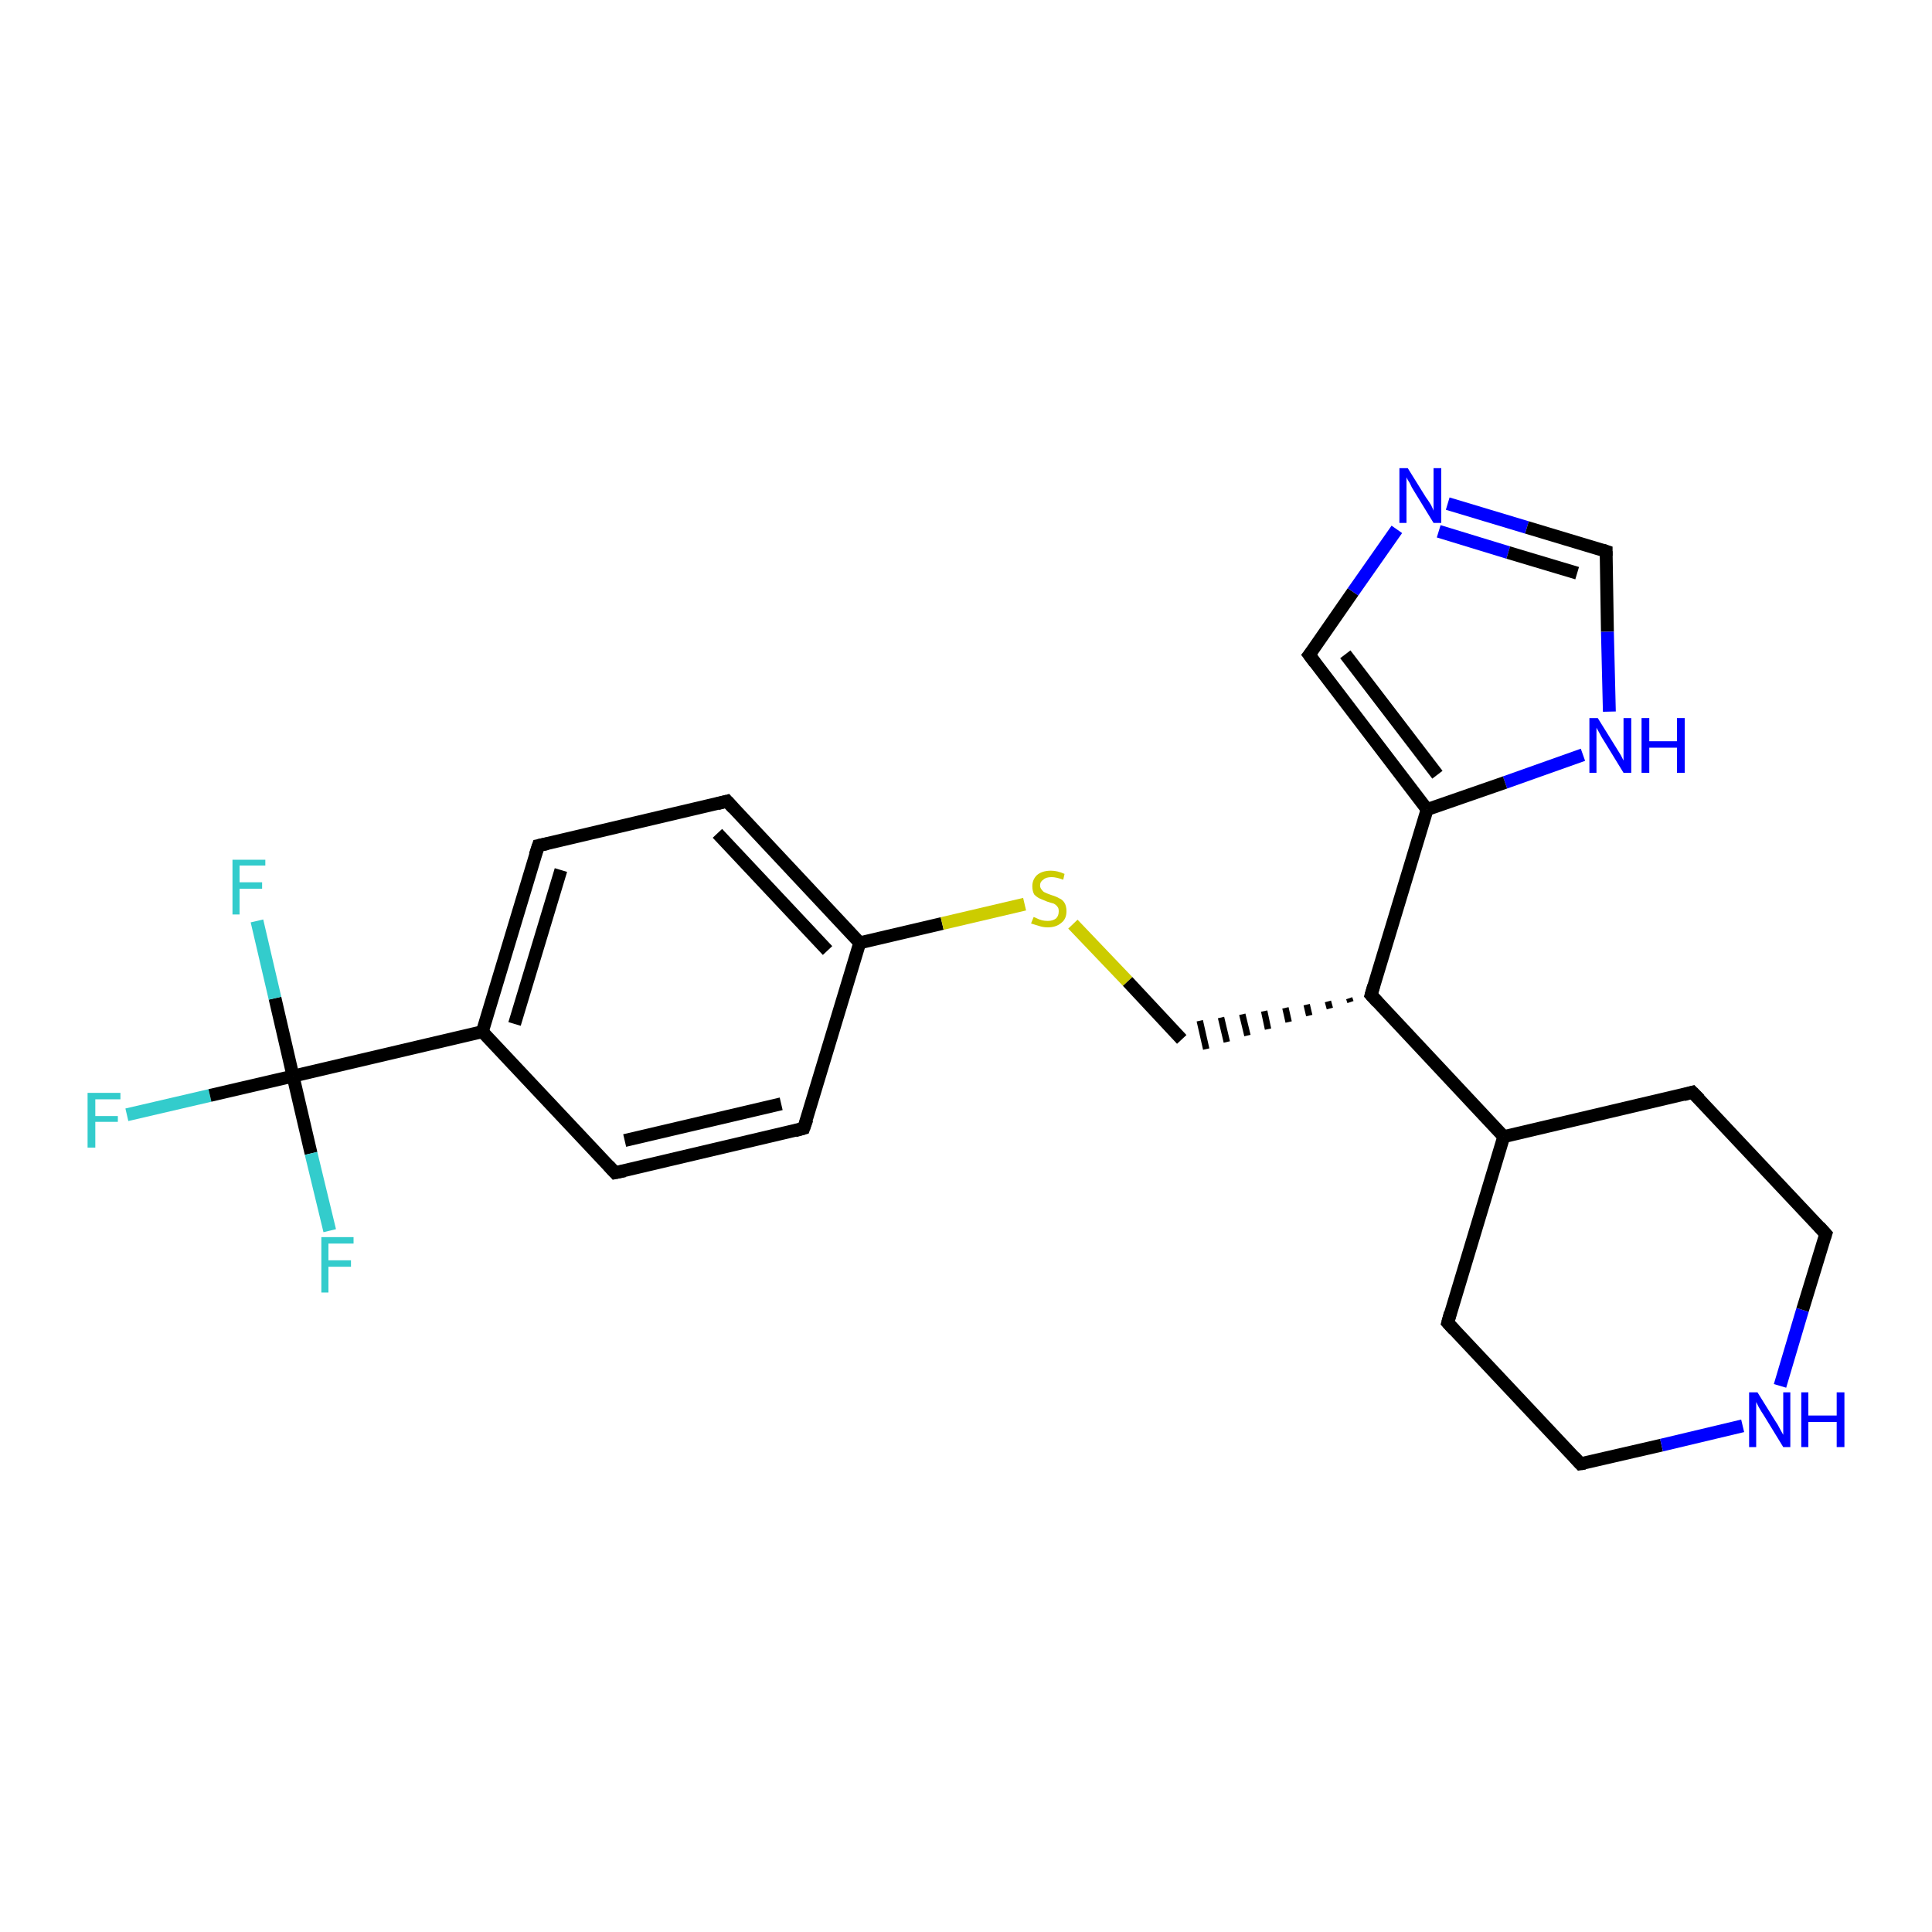 <?xml version='1.0' encoding='iso-8859-1'?>
<svg version='1.1' baseProfile='full'
              xmlns='http://www.w3.org/2000/svg'
                      xmlns:rdkit='http://www.rdkit.org/xml'
                      xmlns:xlink='http://www.w3.org/1999/xlink'
                  xml:space='preserve'
width='300px' height='300px' viewBox='0 0 300 300'>
<!-- END OF HEADER -->
<rect style='opacity:1.0;fill:#FFFFFF;stroke:none' width='300.0' height='300.0' x='0.0' y='0.0'> </rect>
<path class='bond-0 atom-0 atom-1' d='M 19.7,173.1 L 32.6,170.1' style='fill:none;fill-rule:evenodd;stroke:#33CCCC;stroke-width:2.0px;stroke-linecap:butt;stroke-linejoin:miter;stroke-opacity:1' />
<path class='bond-0 atom-0 atom-1' d='M 32.6,170.1 L 45.5,167.1' style='fill:none;fill-rule:evenodd;stroke:#000000;stroke-width:2.0px;stroke-linecap:butt;stroke-linejoin:miter;stroke-opacity:1' />
<path class='bond-1 atom-1 atom-2' d='M 45.5,167.1 L 42.7,155.0' style='fill:none;fill-rule:evenodd;stroke:#000000;stroke-width:2.0px;stroke-linecap:butt;stroke-linejoin:miter;stroke-opacity:1' />
<path class='bond-1 atom-1 atom-2' d='M 42.7,155.0 L 39.9,143.0' style='fill:none;fill-rule:evenodd;stroke:#33CCCC;stroke-width:2.0px;stroke-linecap:butt;stroke-linejoin:miter;stroke-opacity:1' />
<path class='bond-2 atom-1 atom-3' d='M 45.5,167.1 L 48.3,179.1' style='fill:none;fill-rule:evenodd;stroke:#000000;stroke-width:2.0px;stroke-linecap:butt;stroke-linejoin:miter;stroke-opacity:1' />
<path class='bond-2 atom-1 atom-3' d='M 48.3,179.1 L 51.2,191.1' style='fill:none;fill-rule:evenodd;stroke:#33CCCC;stroke-width:2.0px;stroke-linecap:butt;stroke-linejoin:miter;stroke-opacity:1' />
<path class='bond-3 atom-1 atom-4' d='M 45.5,167.1 L 74.9,160.2' style='fill:none;fill-rule:evenodd;stroke:#000000;stroke-width:2.0px;stroke-linecap:butt;stroke-linejoin:miter;stroke-opacity:1' />
<path class='bond-4 atom-4 atom-5' d='M 74.9,160.2 L 83.6,131.3' style='fill:none;fill-rule:evenodd;stroke:#000000;stroke-width:2.0px;stroke-linecap:butt;stroke-linejoin:miter;stroke-opacity:1' />
<path class='bond-4 atom-4 atom-5' d='M 79.9,159.0 L 87.1,135.1' style='fill:none;fill-rule:evenodd;stroke:#000000;stroke-width:2.0px;stroke-linecap:butt;stroke-linejoin:miter;stroke-opacity:1' />
<path class='bond-5 atom-5 atom-6' d='M 83.6,131.3 L 112.9,124.4' style='fill:none;fill-rule:evenodd;stroke:#000000;stroke-width:2.0px;stroke-linecap:butt;stroke-linejoin:miter;stroke-opacity:1' />
<path class='bond-6 atom-6 atom-7' d='M 112.9,124.4 L 133.5,146.4' style='fill:none;fill-rule:evenodd;stroke:#000000;stroke-width:2.0px;stroke-linecap:butt;stroke-linejoin:miter;stroke-opacity:1' />
<path class='bond-6 atom-6 atom-7' d='M 111.4,129.4 L 128.5,147.6' style='fill:none;fill-rule:evenodd;stroke:#000000;stroke-width:2.0px;stroke-linecap:butt;stroke-linejoin:miter;stroke-opacity:1' />
<path class='bond-7 atom-7 atom-8' d='M 133.5,146.4 L 146.3,143.4' style='fill:none;fill-rule:evenodd;stroke:#000000;stroke-width:2.0px;stroke-linecap:butt;stroke-linejoin:miter;stroke-opacity:1' />
<path class='bond-7 atom-7 atom-8' d='M 146.3,143.4 L 159.1,140.4' style='fill:none;fill-rule:evenodd;stroke:#CCCC00;stroke-width:2.0px;stroke-linecap:butt;stroke-linejoin:miter;stroke-opacity:1' />
<path class='bond-8 atom-8 atom-9' d='M 166.6,143.5 L 175.1,152.4' style='fill:none;fill-rule:evenodd;stroke:#CCCC00;stroke-width:2.0px;stroke-linecap:butt;stroke-linejoin:miter;stroke-opacity:1' />
<path class='bond-8 atom-8 atom-9' d='M 175.1,152.4 L 183.5,161.4' style='fill:none;fill-rule:evenodd;stroke:#000000;stroke-width:2.0px;stroke-linecap:butt;stroke-linejoin:miter;stroke-opacity:1' />
<path class='bond-9 atom-10 atom-9' d='M 209.5,155.0 L 209.7,155.6' style='fill:none;fill-rule:evenodd;stroke:#000000;stroke-width:1.0px;stroke-linecap:butt;stroke-linejoin:miter;stroke-opacity:1' />
<path class='bond-9 atom-10 atom-9' d='M 206.2,155.5 L 206.5,156.6' style='fill:none;fill-rule:evenodd;stroke:#000000;stroke-width:1.0px;stroke-linecap:butt;stroke-linejoin:miter;stroke-opacity:1' />
<path class='bond-9 atom-10 atom-9' d='M 202.9,156.0 L 203.3,157.7' style='fill:none;fill-rule:evenodd;stroke:#000000;stroke-width:1.0px;stroke-linecap:butt;stroke-linejoin:miter;stroke-opacity:1' />
<path class='bond-9 atom-10 atom-9' d='M 199.6,156.5 L 200.1,158.7' style='fill:none;fill-rule:evenodd;stroke:#000000;stroke-width:1.0px;stroke-linecap:butt;stroke-linejoin:miter;stroke-opacity:1' />
<path class='bond-9 atom-10 atom-9' d='M 196.3,157.0 L 196.9,159.8' style='fill:none;fill-rule:evenodd;stroke:#000000;stroke-width:1.0px;stroke-linecap:butt;stroke-linejoin:miter;stroke-opacity:1' />
<path class='bond-9 atom-10 atom-9' d='M 192.9,157.5 L 193.7,160.8' style='fill:none;fill-rule:evenodd;stroke:#000000;stroke-width:1.0px;stroke-linecap:butt;stroke-linejoin:miter;stroke-opacity:1' />
<path class='bond-9 atom-10 atom-9' d='M 189.6,158.0 L 190.5,161.8' style='fill:none;fill-rule:evenodd;stroke:#000000;stroke-width:1.0px;stroke-linecap:butt;stroke-linejoin:miter;stroke-opacity:1' />
<path class='bond-9 atom-10 atom-9' d='M 186.3,158.5 L 187.3,162.9' style='fill:none;fill-rule:evenodd;stroke:#000000;stroke-width:1.0px;stroke-linecap:butt;stroke-linejoin:miter;stroke-opacity:1' />
<path class='bond-10 atom-10 atom-11' d='M 212.9,154.5 L 233.5,176.5' style='fill:none;fill-rule:evenodd;stroke:#000000;stroke-width:2.0px;stroke-linecap:butt;stroke-linejoin:miter;stroke-opacity:1' />
<path class='bond-11 atom-11 atom-12' d='M 233.5,176.5 L 224.8,205.4' style='fill:none;fill-rule:evenodd;stroke:#000000;stroke-width:2.0px;stroke-linecap:butt;stroke-linejoin:miter;stroke-opacity:1' />
<path class='bond-12 atom-12 atom-13' d='M 224.8,205.4 L 245.4,227.3' style='fill:none;fill-rule:evenodd;stroke:#000000;stroke-width:2.0px;stroke-linecap:butt;stroke-linejoin:miter;stroke-opacity:1' />
<path class='bond-13 atom-13 atom-14' d='M 245.4,227.3 L 258.0,224.4' style='fill:none;fill-rule:evenodd;stroke:#000000;stroke-width:2.0px;stroke-linecap:butt;stroke-linejoin:miter;stroke-opacity:1' />
<path class='bond-13 atom-13 atom-14' d='M 258.0,224.4 L 270.6,221.4' style='fill:none;fill-rule:evenodd;stroke:#0000FF;stroke-width:2.0px;stroke-linecap:butt;stroke-linejoin:miter;stroke-opacity:1' />
<path class='bond-14 atom-14 atom-15' d='M 276.4,215.2 L 279.9,203.4' style='fill:none;fill-rule:evenodd;stroke:#0000FF;stroke-width:2.0px;stroke-linecap:butt;stroke-linejoin:miter;stroke-opacity:1' />
<path class='bond-14 atom-14 atom-15' d='M 279.9,203.4 L 283.5,191.6' style='fill:none;fill-rule:evenodd;stroke:#000000;stroke-width:2.0px;stroke-linecap:butt;stroke-linejoin:miter;stroke-opacity:1' />
<path class='bond-15 atom-15 atom-16' d='M 283.5,191.6 L 262.8,169.6' style='fill:none;fill-rule:evenodd;stroke:#000000;stroke-width:2.0px;stroke-linecap:butt;stroke-linejoin:miter;stroke-opacity:1' />
<path class='bond-16 atom-10 atom-17' d='M 212.9,154.5 L 221.6,125.7' style='fill:none;fill-rule:evenodd;stroke:#000000;stroke-width:2.0px;stroke-linecap:butt;stroke-linejoin:miter;stroke-opacity:1' />
<path class='bond-17 atom-17 atom-18' d='M 221.6,125.7 L 203.3,101.7' style='fill:none;fill-rule:evenodd;stroke:#000000;stroke-width:2.0px;stroke-linecap:butt;stroke-linejoin:miter;stroke-opacity:1' />
<path class='bond-17 atom-17 atom-18' d='M 223.2,120.3 L 208.9,101.6' style='fill:none;fill-rule:evenodd;stroke:#000000;stroke-width:2.0px;stroke-linecap:butt;stroke-linejoin:miter;stroke-opacity:1' />
<path class='bond-18 atom-18 atom-19' d='M 203.3,101.7 L 210.1,91.9' style='fill:none;fill-rule:evenodd;stroke:#000000;stroke-width:2.0px;stroke-linecap:butt;stroke-linejoin:miter;stroke-opacity:1' />
<path class='bond-18 atom-18 atom-19' d='M 210.1,91.9 L 216.9,82.2' style='fill:none;fill-rule:evenodd;stroke:#0000FF;stroke-width:2.0px;stroke-linecap:butt;stroke-linejoin:miter;stroke-opacity:1' />
<path class='bond-19 atom-19 atom-20' d='M 224.8,78.2 L 237.1,81.9' style='fill:none;fill-rule:evenodd;stroke:#0000FF;stroke-width:2.0px;stroke-linecap:butt;stroke-linejoin:miter;stroke-opacity:1' />
<path class='bond-19 atom-19 atom-20' d='M 237.1,81.9 L 249.4,85.6' style='fill:none;fill-rule:evenodd;stroke:#000000;stroke-width:2.0px;stroke-linecap:butt;stroke-linejoin:miter;stroke-opacity:1' />
<path class='bond-19 atom-19 atom-20' d='M 223.4,82.5 L 234.2,85.8' style='fill:none;fill-rule:evenodd;stroke:#0000FF;stroke-width:2.0px;stroke-linecap:butt;stroke-linejoin:miter;stroke-opacity:1' />
<path class='bond-19 atom-19 atom-20' d='M 234.2,85.8 L 244.9,89.0' style='fill:none;fill-rule:evenodd;stroke:#000000;stroke-width:2.0px;stroke-linecap:butt;stroke-linejoin:miter;stroke-opacity:1' />
<path class='bond-20 atom-20 atom-21' d='M 249.4,85.6 L 249.6,98.1' style='fill:none;fill-rule:evenodd;stroke:#000000;stroke-width:2.0px;stroke-linecap:butt;stroke-linejoin:miter;stroke-opacity:1' />
<path class='bond-20 atom-20 atom-21' d='M 249.6,98.1 L 249.9,110.5' style='fill:none;fill-rule:evenodd;stroke:#0000FF;stroke-width:2.0px;stroke-linecap:butt;stroke-linejoin:miter;stroke-opacity:1' />
<path class='bond-21 atom-7 atom-22' d='M 133.5,146.4 L 124.8,175.2' style='fill:none;fill-rule:evenodd;stroke:#000000;stroke-width:2.0px;stroke-linecap:butt;stroke-linejoin:miter;stroke-opacity:1' />
<path class='bond-22 atom-22 atom-23' d='M 124.8,175.2 L 95.5,182.1' style='fill:none;fill-rule:evenodd;stroke:#000000;stroke-width:2.0px;stroke-linecap:butt;stroke-linejoin:miter;stroke-opacity:1' />
<path class='bond-22 atom-22 atom-23' d='M 121.3,171.4 L 97.0,177.1' style='fill:none;fill-rule:evenodd;stroke:#000000;stroke-width:2.0px;stroke-linecap:butt;stroke-linejoin:miter;stroke-opacity:1' />
<path class='bond-23 atom-23 atom-4' d='M 95.5,182.1 L 74.9,160.2' style='fill:none;fill-rule:evenodd;stroke:#000000;stroke-width:2.0px;stroke-linecap:butt;stroke-linejoin:miter;stroke-opacity:1' />
<path class='bond-24 atom-16 atom-11' d='M 262.8,169.6 L 233.5,176.5' style='fill:none;fill-rule:evenodd;stroke:#000000;stroke-width:2.0px;stroke-linecap:butt;stroke-linejoin:miter;stroke-opacity:1' />
<path class='bond-25 atom-21 atom-17' d='M 245.8,117.2 L 233.7,121.5' style='fill:none;fill-rule:evenodd;stroke:#0000FF;stroke-width:2.0px;stroke-linecap:butt;stroke-linejoin:miter;stroke-opacity:1' />
<path class='bond-25 atom-21 atom-17' d='M 233.7,121.5 L 221.6,125.7' style='fill:none;fill-rule:evenodd;stroke:#000000;stroke-width:2.0px;stroke-linecap:butt;stroke-linejoin:miter;stroke-opacity:1' />
<path d='M 83.1,132.8 L 83.6,131.3 L 85.0,131.0' style='fill:none;stroke:#000000;stroke-width:2.0px;stroke-linecap:butt;stroke-linejoin:miter;stroke-opacity:1;' />
<path d='M 111.4,124.8 L 112.9,124.4 L 113.9,125.5' style='fill:none;stroke:#000000;stroke-width:2.0px;stroke-linecap:butt;stroke-linejoin:miter;stroke-opacity:1;' />
<path d='M 213.9,155.6 L 212.9,154.5 L 213.3,153.1' style='fill:none;stroke:#000000;stroke-width:2.0px;stroke-linecap:butt;stroke-linejoin:miter;stroke-opacity:1;' />
<path d='M 225.2,203.9 L 224.8,205.4 L 225.8,206.5' style='fill:none;stroke:#000000;stroke-width:2.0px;stroke-linecap:butt;stroke-linejoin:miter;stroke-opacity:1;' />
<path d='M 244.4,226.2 L 245.4,227.3 L 246.1,227.2' style='fill:none;stroke:#000000;stroke-width:2.0px;stroke-linecap:butt;stroke-linejoin:miter;stroke-opacity:1;' />
<path d='M 283.3,192.2 L 283.5,191.6 L 282.5,190.5' style='fill:none;stroke:#000000;stroke-width:2.0px;stroke-linecap:butt;stroke-linejoin:miter;stroke-opacity:1;' />
<path d='M 263.9,170.7 L 262.8,169.6 L 261.4,170.0' style='fill:none;stroke:#000000;stroke-width:2.0px;stroke-linecap:butt;stroke-linejoin:miter;stroke-opacity:1;' />
<path d='M 204.2,102.9 L 203.3,101.7 L 203.7,101.2' style='fill:none;stroke:#000000;stroke-width:2.0px;stroke-linecap:butt;stroke-linejoin:miter;stroke-opacity:1;' />
<path d='M 248.8,85.4 L 249.4,85.6 L 249.4,86.3' style='fill:none;stroke:#000000;stroke-width:2.0px;stroke-linecap:butt;stroke-linejoin:miter;stroke-opacity:1;' />
<path d='M 125.3,173.8 L 124.8,175.2 L 123.4,175.6' style='fill:none;stroke:#000000;stroke-width:2.0px;stroke-linecap:butt;stroke-linejoin:miter;stroke-opacity:1;' />
<path d='M 97.0,181.8 L 95.5,182.1 L 94.5,181.0' style='fill:none;stroke:#000000;stroke-width:2.0px;stroke-linecap:butt;stroke-linejoin:miter;stroke-opacity:1;' />
<path class='atom-0' d='M 13.6 169.7
L 18.7 169.7
L 18.7 170.7
L 14.8 170.7
L 14.8 173.3
L 18.3 173.3
L 18.3 174.2
L 14.8 174.2
L 14.8 178.2
L 13.6 178.2
L 13.6 169.7
' fill='#33CCCC'/>
<path class='atom-2' d='M 36.1 133.5
L 41.2 133.5
L 41.2 134.4
L 37.2 134.4
L 37.2 137.0
L 40.7 137.0
L 40.7 138.0
L 37.2 138.0
L 37.2 142.0
L 36.1 142.0
L 36.1 133.5
' fill='#33CCCC'/>
<path class='atom-3' d='M 49.9 192.1
L 54.9 192.1
L 54.9 193.1
L 51.0 193.1
L 51.0 195.7
L 54.5 195.7
L 54.5 196.7
L 51.0 196.7
L 51.0 200.7
L 49.9 200.7
L 49.9 192.1
' fill='#33CCCC'/>
<path class='atom-8' d='M 160.5 142.4
Q 160.6 142.4, 161.0 142.6
Q 161.4 142.8, 161.8 142.9
Q 162.2 143.0, 162.7 143.0
Q 163.5 143.0, 164.0 142.6
Q 164.4 142.2, 164.4 141.5
Q 164.4 141.0, 164.2 140.8
Q 164.0 140.5, 163.6 140.3
Q 163.2 140.2, 162.6 140.0
Q 161.9 139.7, 161.4 139.5
Q 161.0 139.3, 160.6 138.9
Q 160.3 138.4, 160.3 137.6
Q 160.3 136.6, 161.0 135.9
Q 161.8 135.2, 163.2 135.2
Q 164.2 135.2, 165.3 135.7
L 165.1 136.6
Q 164.0 136.2, 163.3 136.2
Q 162.4 136.2, 162.0 136.6
Q 161.5 136.9, 161.5 137.5
Q 161.5 137.9, 161.8 138.2
Q 162.0 138.5, 162.3 138.6
Q 162.7 138.8, 163.3 139.0
Q 164.0 139.2, 164.5 139.5
Q 165.0 139.7, 165.3 140.2
Q 165.6 140.7, 165.6 141.5
Q 165.6 142.7, 164.8 143.3
Q 164.0 144.0, 162.7 144.0
Q 162.0 144.0, 161.4 143.8
Q 160.8 143.6, 160.1 143.4
L 160.5 142.4
' fill='#CCCC00'/>
<path class='atom-14' d='M 272.9 216.2
L 275.7 220.7
Q 276.0 221.1, 276.4 221.9
Q 276.9 222.8, 276.9 222.8
L 276.9 216.2
L 278.0 216.2
L 278.0 224.7
L 276.9 224.7
L 273.9 219.8
Q 273.5 219.2, 273.1 218.5
Q 272.8 217.9, 272.7 217.7
L 272.7 224.7
L 271.6 224.7
L 271.6 216.2
L 272.9 216.2
' fill='#0000FF'/>
<path class='atom-14' d='M 279.7 216.2
L 280.8 216.2
L 280.8 219.8
L 285.2 219.8
L 285.2 216.2
L 286.4 216.2
L 286.4 224.7
L 285.2 224.7
L 285.2 220.8
L 280.8 220.8
L 280.8 224.7
L 279.7 224.7
L 279.7 216.2
' fill='#0000FF'/>
<path class='atom-19' d='M 218.6 72.7
L 221.4 77.2
Q 221.7 77.6, 222.2 78.4
Q 222.6 79.2, 222.6 79.3
L 222.6 72.7
L 223.8 72.7
L 223.8 81.2
L 222.6 81.2
L 219.6 76.3
Q 219.2 75.7, 218.9 75.0
Q 218.5 74.4, 218.4 74.1
L 218.4 81.2
L 217.3 81.2
L 217.3 72.7
L 218.6 72.7
' fill='#0000FF'/>
<path class='atom-21' d='M 248.1 111.5
L 250.9 116.0
Q 251.2 116.5, 251.7 117.3
Q 252.1 118.1, 252.1 118.1
L 252.1 111.5
L 253.3 111.5
L 253.3 120.0
L 252.1 120.0
L 249.1 115.1
Q 248.7 114.5, 248.4 113.9
Q 248.0 113.2, 247.9 113.0
L 247.9 120.0
L 246.8 120.0
L 246.8 111.5
L 248.1 111.5
' fill='#0000FF'/>
<path class='atom-21' d='M 254.9 111.5
L 256.1 111.5
L 256.1 115.1
L 260.4 115.1
L 260.4 111.5
L 261.6 111.5
L 261.6 120.0
L 260.4 120.0
L 260.4 116.1
L 256.1 116.1
L 256.1 120.0
L 254.9 120.0
L 254.9 111.5
' fill='#0000FF'/>
</svg>
